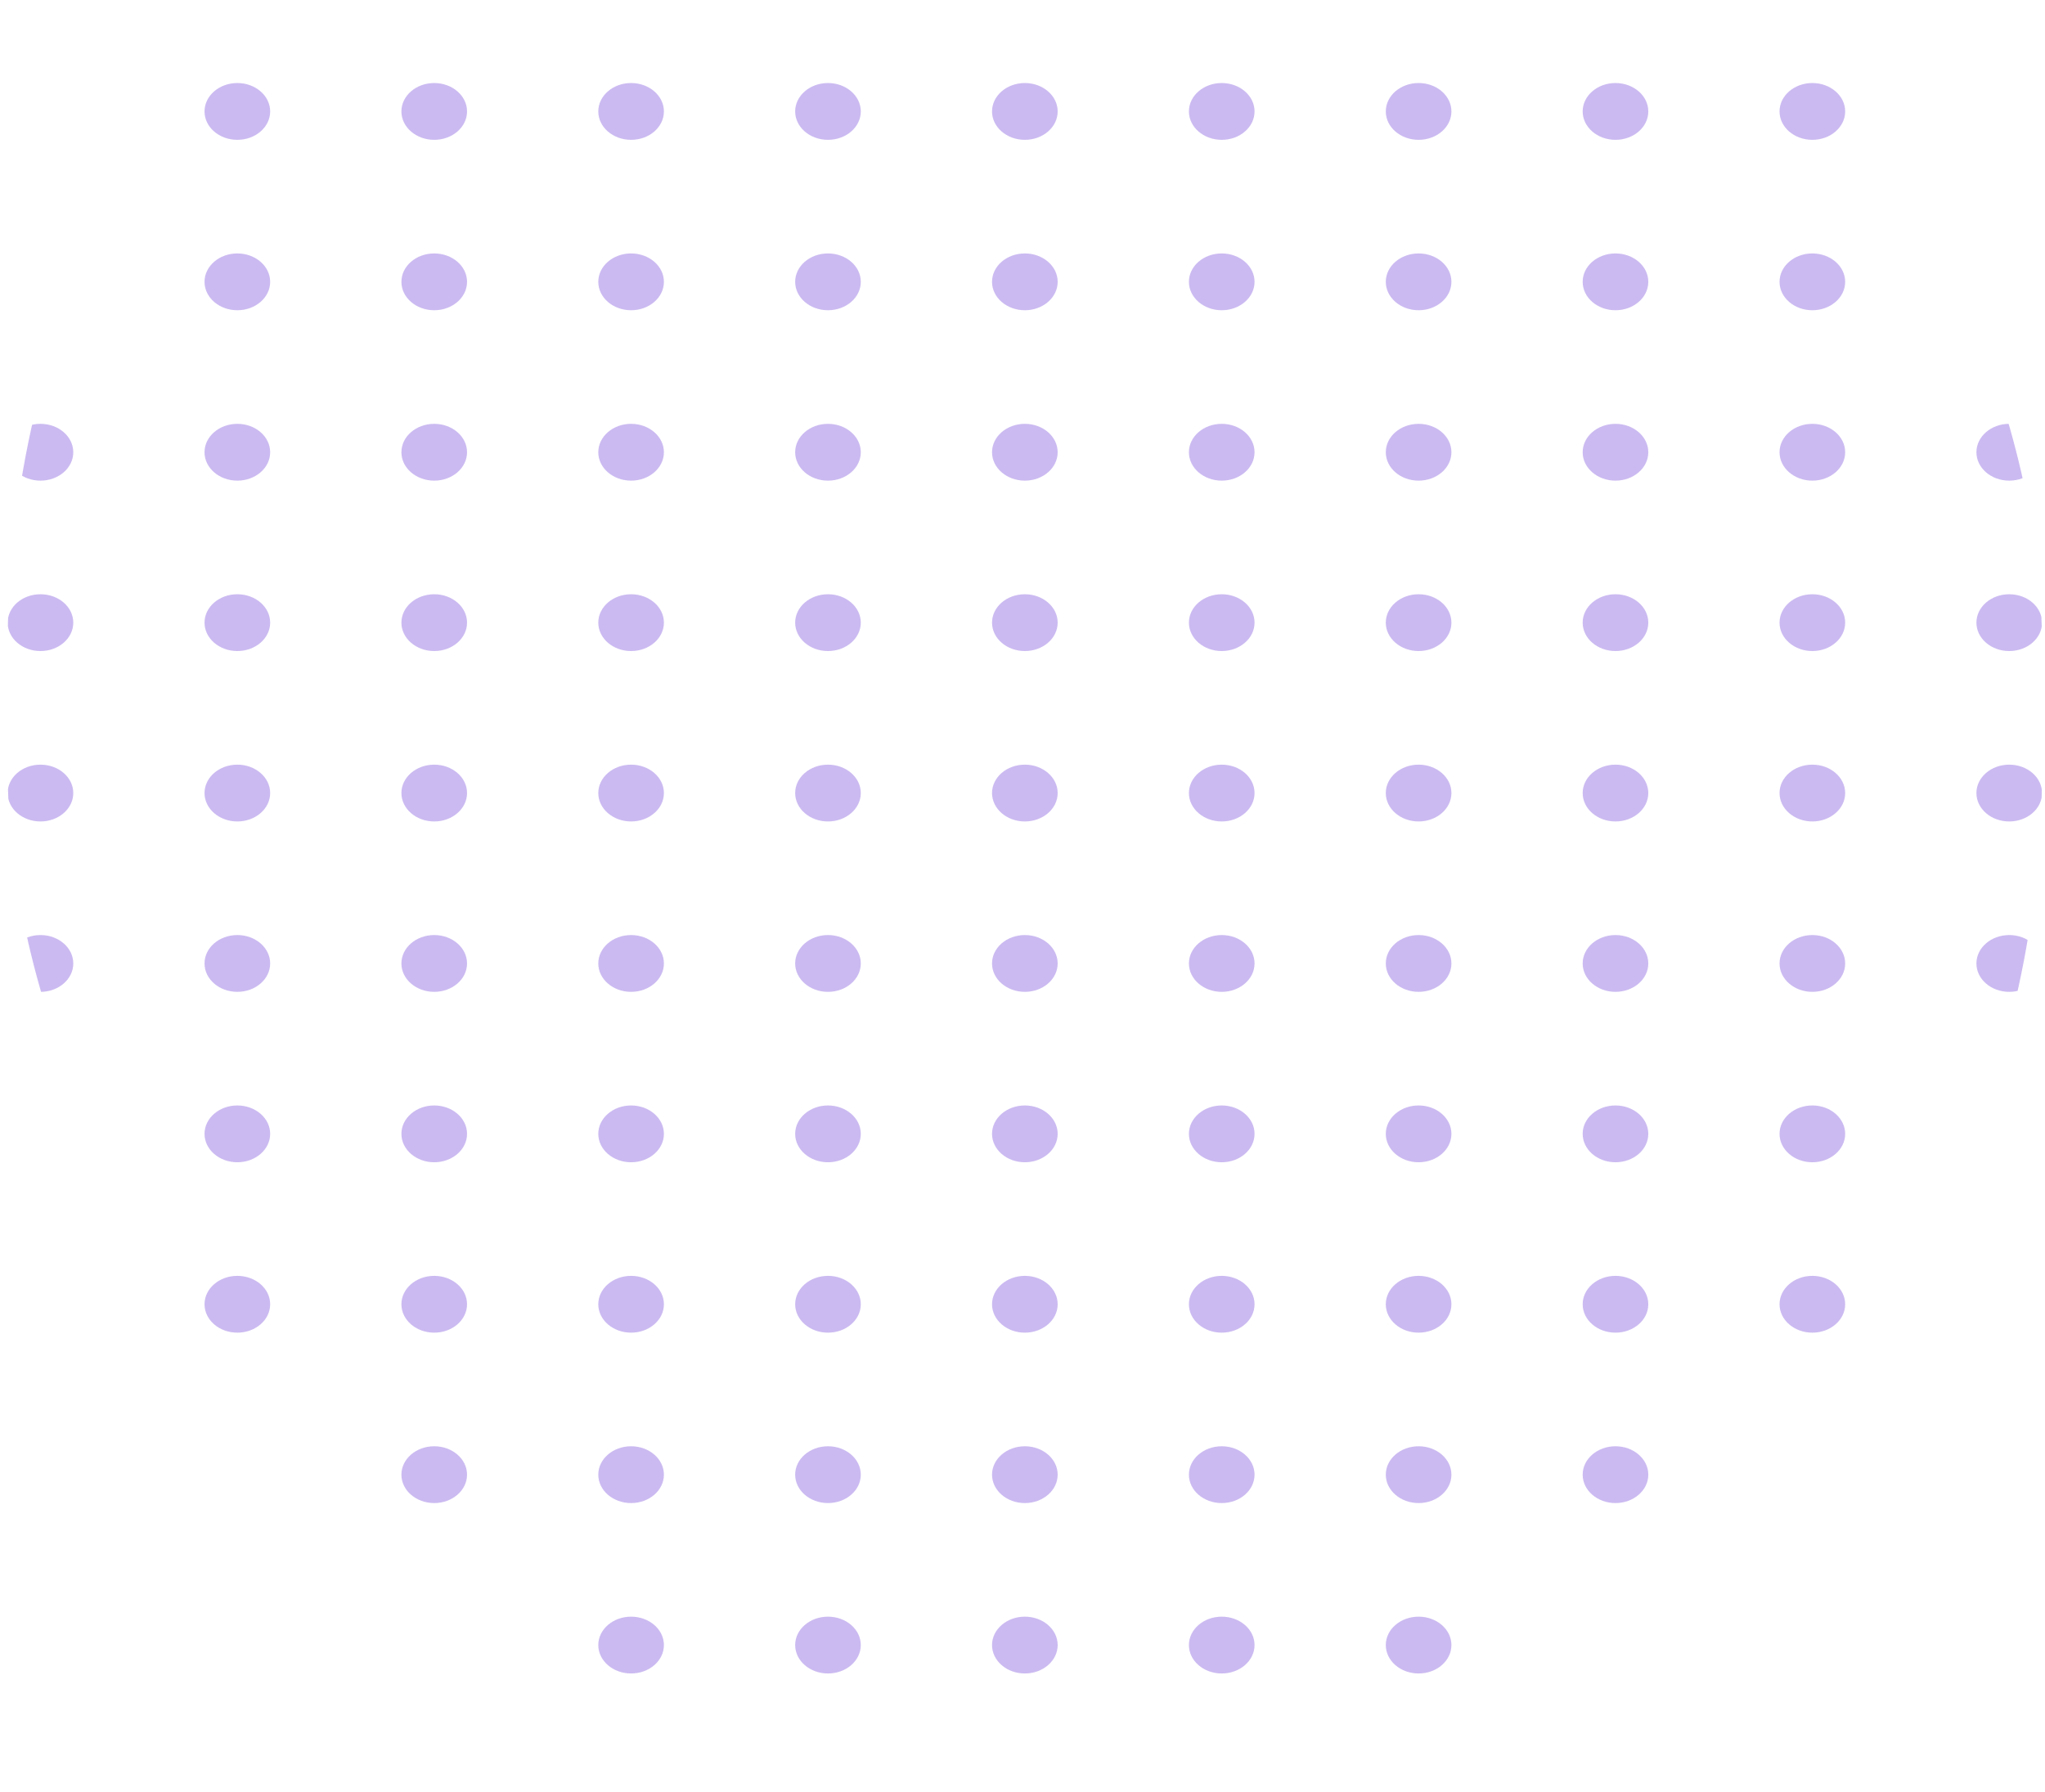 <svg width="194" height="170" viewBox="0 0 194 170" fill="none" xmlns="http://www.w3.org/2000/svg">
<g clip-path="url(#clip0_7656_11510)">
<path d="M6.952 -21.762C6.952 -20.274 5.559 -19.068 3.839 -19.068C2.12 -19.068 0.727 -20.274 0.727 -21.762C0.727 -23.251 2.12 -24.457 3.839 -24.457C5.559 -24.457 6.952 -23.251 6.952 -21.762Z" fill="#B7A1EB" fill-opacity="0.73"/>
<path d="M25.629 -21.762C25.629 -20.274 24.235 -19.068 22.516 -19.068C20.797 -19.068 19.403 -20.274 19.403 -21.762C19.403 -23.251 20.797 -24.457 22.516 -24.457C24.235 -24.457 25.629 -23.251 25.629 -21.762Z" fill="#B7A1EB" fill-opacity="0.73"/>
<path d="M44.306 -21.762C44.306 -20.274 42.912 -19.068 41.193 -19.068C39.474 -19.068 38.08 -20.274 38.08 -21.762C38.08 -23.251 39.474 -24.457 41.193 -24.457C42.912 -24.457 44.306 -23.251 44.306 -21.762Z" fill="#B7A1EB" fill-opacity="0.73"/>
<path d="M62.982 -21.762C62.982 -20.274 61.589 -19.068 59.87 -19.068C58.151 -19.068 56.757 -20.274 56.757 -21.762C56.757 -23.251 58.151 -24.457 59.87 -24.457C61.589 -24.457 62.982 -23.251 62.982 -21.762Z" fill="#B7A1EB" fill-opacity="0.73"/>
<path d="M81.659 -21.762C81.659 -20.274 80.266 -19.068 78.546 -19.068C76.827 -19.068 75.434 -20.274 75.434 -21.762C75.434 -23.251 76.827 -24.457 78.546 -24.457C80.266 -24.457 81.659 -23.251 81.659 -21.762Z" fill="#B7A1EB" fill-opacity="0.73"/>
<path d="M100.336 -21.762C100.336 -20.274 98.942 -19.068 97.223 -19.068C95.504 -19.068 94.11 -20.274 94.11 -21.762C94.11 -23.251 95.504 -24.457 97.223 -24.457C98.942 -24.457 100.336 -23.251 100.336 -21.762Z" fill="#B7A1EB" fill-opacity="0.73"/>
<path d="M119.013 -21.762C119.013 -20.274 117.619 -19.068 115.9 -19.068C114.181 -19.068 112.787 -20.274 112.787 -21.762C112.787 -23.251 114.181 -24.457 115.9 -24.457C117.619 -24.457 119.013 -23.251 119.013 -21.762Z" fill="#B7A1EB" fill-opacity="0.73"/>
<path d="M137.689 -21.762C137.689 -20.274 136.296 -19.068 134.577 -19.068C132.857 -19.068 131.464 -20.274 131.464 -21.762C131.464 -23.251 132.857 -24.457 134.577 -24.457C136.296 -24.457 137.689 -23.251 137.689 -21.762Z" fill="#B7A1EB" fill-opacity="0.73"/>
<path d="M156.366 -21.762C156.366 -20.274 154.973 -19.068 153.253 -19.068C151.534 -19.068 150.141 -20.274 150.141 -21.762C150.141 -23.251 151.534 -24.457 153.253 -24.457C154.973 -24.457 156.366 -23.251 156.366 -21.762Z" fill="#B7A1EB" fill-opacity="0.73"/>
<path d="M175.043 -21.762C175.043 -20.274 173.649 -19.068 171.93 -19.068C170.211 -19.068 168.817 -20.274 168.817 -21.762C168.817 -23.251 170.211 -24.457 171.93 -24.457C173.649 -24.457 175.043 -23.251 175.043 -21.762Z" fill="#B7A1EB" fill-opacity="0.73"/>
<path d="M193.72 -21.762C193.72 -20.274 192.326 -19.068 190.607 -19.068C188.888 -19.068 187.494 -20.274 187.494 -21.762C187.494 -23.251 188.888 -24.457 190.607 -24.457C192.326 -24.457 193.72 -23.251 193.72 -21.762Z" fill="#B7A1EB" fill-opacity="0.73"/>
<path d="M6.952 -5.595C6.952 -4.107 5.559 -2.9 3.839 -2.9C2.12 -2.9 0.727 -4.107 0.727 -5.595C0.727 -7.083 2.12 -8.289 3.839 -8.289C5.559 -8.289 6.952 -7.083 6.952 -5.595Z" fill="#B7A1EB" fill-opacity="0.73"/>
<path d="M25.629 -5.595C25.629 -4.107 24.235 -2.9 22.516 -2.9C20.797 -2.9 19.403 -4.107 19.403 -5.595C19.403 -7.083 20.797 -8.289 22.516 -8.289C24.235 -8.289 25.629 -7.083 25.629 -5.595Z" fill="#B7A1EB" fill-opacity="0.73"/>
<path d="M44.306 -5.595C44.306 -4.107 42.912 -2.9 41.193 -2.9C39.474 -2.9 38.08 -4.107 38.08 -5.595C38.08 -7.083 39.474 -8.289 41.193 -8.289C42.912 -8.289 44.306 -7.083 44.306 -5.595Z" fill="#B7A1EB" fill-opacity="0.73"/>
<path d="M62.982 -5.595C62.982 -4.107 61.589 -2.9 59.87 -2.9C58.151 -2.9 56.757 -4.107 56.757 -5.595C56.757 -7.083 58.151 -8.289 59.87 -8.289C61.589 -8.289 62.982 -7.083 62.982 -5.595Z" fill="#B7A1EB" fill-opacity="0.73"/>
<path d="M81.659 -5.595C81.659 -4.107 80.266 -2.9 78.546 -2.9C76.827 -2.9 75.434 -4.107 75.434 -5.595C75.434 -7.083 76.827 -8.289 78.546 -8.289C80.266 -8.289 81.659 -7.083 81.659 -5.595Z" fill="#B7A1EB" fill-opacity="0.73"/>
<path d="M100.336 -5.595C100.336 -4.107 98.942 -2.9 97.223 -2.9C95.504 -2.9 94.11 -4.107 94.11 -5.595C94.11 -7.083 95.504 -8.289 97.223 -8.289C98.942 -8.289 100.336 -7.083 100.336 -5.595Z" fill="#B7A1EB" fill-opacity="0.73"/>
<path d="M119.013 -5.595C119.013 -4.107 117.619 -2.9 115.9 -2.9C114.181 -2.9 112.787 -4.107 112.787 -5.595C112.787 -7.083 114.181 -8.289 115.9 -8.289C117.619 -8.289 119.013 -7.083 119.013 -5.595Z" fill="#B7A1EB" fill-opacity="0.73"/>
<path d="M137.689 -5.595C137.689 -4.107 136.296 -2.9 134.577 -2.9C132.857 -2.9 131.464 -4.107 131.464 -5.595C131.464 -7.083 132.857 -8.289 134.577 -8.289C136.296 -8.289 137.689 -7.083 137.689 -5.595Z" fill="#B7A1EB" fill-opacity="0.73"/>
<path d="M156.366 -5.595C156.366 -4.107 154.973 -2.9 153.253 -2.9C151.534 -2.9 150.141 -4.107 150.141 -5.595C150.141 -7.083 151.534 -8.289 153.253 -8.289C154.973 -8.289 156.366 -7.083 156.366 -5.595Z" fill="#B7A1EB" fill-opacity="0.73"/>
<path d="M175.043 -5.595C175.043 -4.107 173.649 -2.9 171.93 -2.9C170.211 -2.9 168.817 -4.107 168.817 -5.595C168.817 -7.083 170.211 -8.289 171.93 -8.289C173.649 -8.289 175.043 -7.083 175.043 -5.595Z" fill="#B7A1EB" fill-opacity="0.73"/>
<path d="M193.72 -5.595C193.72 -4.107 192.326 -2.9 190.607 -2.9C188.888 -2.9 187.494 -4.107 187.494 -5.595C187.494 -7.083 188.888 -8.289 190.607 -8.289C192.326 -8.289 193.72 -7.083 193.72 -5.595Z" fill="#B7A1EB" fill-opacity="0.73"/>
<path d="M6.952 10.573C6.952 12.061 5.559 13.267 3.839 13.267C2.12 13.267 0.727 12.061 0.727 10.573C0.727 9.085 2.12 7.878 3.839 7.878C5.559 7.878 6.952 9.085 6.952 10.573Z" fill="#B7A1EB" fill-opacity="0.73"/>
<path d="M25.629 10.573C25.629 12.061 24.235 13.267 22.516 13.267C20.797 13.267 19.403 12.061 19.403 10.573C19.403 9.085 20.797 7.878 22.516 7.878C24.235 7.878 25.629 9.085 25.629 10.573Z" fill="#B7A1EB" fill-opacity="0.73"/>
<path d="M44.306 10.573C44.306 12.061 42.912 13.267 41.193 13.267C39.474 13.267 38.08 12.061 38.08 10.573C38.08 9.085 39.474 7.878 41.193 7.878C42.912 7.878 44.306 9.085 44.306 10.573Z" fill="#B7A1EB" fill-opacity="0.73"/>
<path d="M62.982 10.573C62.982 12.061 61.589 13.267 59.87 13.267C58.151 13.267 56.757 12.061 56.757 10.573C56.757 9.085 58.151 7.878 59.87 7.878C61.589 7.878 62.982 9.085 62.982 10.573Z" fill="#B7A1EB" fill-opacity="0.73"/>
<path d="M81.659 10.573C81.659 12.061 80.266 13.267 78.546 13.267C76.827 13.267 75.434 12.061 75.434 10.573C75.434 9.085 76.827 7.878 78.546 7.878C80.266 7.878 81.659 9.085 81.659 10.573Z" fill="#B7A1EB" fill-opacity="0.73"/>
<path d="M100.336 10.573C100.336 12.061 98.942 13.267 97.223 13.267C95.504 13.267 94.11 12.061 94.11 10.573C94.11 9.085 95.504 7.878 97.223 7.878C98.942 7.878 100.336 9.085 100.336 10.573Z" fill="#B7A1EB" fill-opacity="0.73"/>
<path d="M119.013 10.573C119.013 12.061 117.619 13.267 115.9 13.267C114.181 13.267 112.787 12.061 112.787 10.573C112.787 9.085 114.181 7.878 115.9 7.878C117.619 7.878 119.013 9.085 119.013 10.573Z" fill="#B7A1EB" fill-opacity="0.73"/>
<path d="M137.689 10.573C137.689 12.061 136.296 13.267 134.577 13.267C132.857 13.267 131.464 12.061 131.464 10.573C131.464 9.085 132.857 7.878 134.577 7.878C136.296 7.878 137.689 9.085 137.689 10.573Z" fill="#B7A1EB" fill-opacity="0.73"/>
<path d="M156.366 10.573C156.366 12.061 154.973 13.267 153.253 13.267C151.534 13.267 150.141 12.061 150.141 10.573C150.141 9.085 151.534 7.878 153.253 7.878C154.973 7.878 156.366 9.085 156.366 10.573Z" fill="#B7A1EB" fill-opacity="0.73"/>
<path d="M175.043 10.573C175.043 12.061 173.649 13.267 171.93 13.267C170.211 13.267 168.817 12.061 168.817 10.573C168.817 9.085 170.211 7.878 171.93 7.878C173.649 7.878 175.043 9.085 175.043 10.573Z" fill="#B7A1EB" fill-opacity="0.73"/>
<path d="M193.72 10.573C193.72 12.061 192.326 13.267 190.607 13.267C188.888 13.267 187.494 12.061 187.494 10.573C187.494 9.085 188.888 7.878 190.607 7.878C192.326 7.878 193.72 9.085 193.72 10.573Z" fill="#B7A1EB" fill-opacity="0.73"/>
<path d="M6.952 26.74C6.952 28.229 5.559 29.435 3.839 29.435C2.12 29.435 0.727 28.229 0.727 26.74C0.727 25.252 2.12 24.046 3.839 24.046C5.559 24.046 6.952 25.252 6.952 26.74Z" fill="#B7A1EB" fill-opacity="0.73"/>
<path d="M25.629 26.74C25.629 28.229 24.235 29.435 22.516 29.435C20.797 29.435 19.403 28.229 19.403 26.74C19.403 25.252 20.797 24.046 22.516 24.046C24.235 24.046 25.629 25.252 25.629 26.74Z" fill="#B7A1EB" fill-opacity="0.73"/>
<path d="M44.306 26.74C44.306 28.229 42.912 29.435 41.193 29.435C39.474 29.435 38.08 28.229 38.08 26.74C38.08 25.252 39.474 24.046 41.193 24.046C42.912 24.046 44.306 25.252 44.306 26.74Z" fill="#B7A1EB" fill-opacity="0.73"/>
<path d="M62.982 26.74C62.982 28.229 61.589 29.435 59.87 29.435C58.151 29.435 56.757 28.229 56.757 26.74C56.757 25.252 58.151 24.046 59.87 24.046C61.589 24.046 62.982 25.252 62.982 26.74Z" fill="#B7A1EB" fill-opacity="0.73"/>
<path d="M81.659 26.74C81.659 28.229 80.266 29.435 78.546 29.435C76.827 29.435 75.434 28.229 75.434 26.74C75.434 25.252 76.827 24.046 78.546 24.046C80.266 24.046 81.659 25.252 81.659 26.74Z" fill="#B7A1EB" fill-opacity="0.73"/>
<path d="M100.336 26.74C100.336 28.229 98.942 29.435 97.223 29.435C95.504 29.435 94.11 28.229 94.11 26.74C94.11 25.252 95.504 24.046 97.223 24.046C98.942 24.046 100.336 25.252 100.336 26.74Z" fill="#B7A1EB" fill-opacity="0.73"/>
<path d="M119.013 26.74C119.013 28.229 117.619 29.435 115.9 29.435C114.181 29.435 112.787 28.229 112.787 26.74C112.787 25.252 114.181 24.046 115.9 24.046C117.619 24.046 119.013 25.252 119.013 26.74Z" fill="#B7A1EB" fill-opacity="0.73"/>
<path d="M137.689 26.74C137.689 28.229 136.296 29.435 134.577 29.435C132.857 29.435 131.464 28.229 131.464 26.74C131.464 25.252 132.857 24.046 134.577 24.046C136.296 24.046 137.689 25.252 137.689 26.74Z" fill="#B7A1EB" fill-opacity="0.73"/>
<path d="M156.366 26.74C156.366 28.229 154.973 29.435 153.253 29.435C151.534 29.435 150.141 28.229 150.141 26.74C150.141 25.252 151.534 24.046 153.253 24.046C154.973 24.046 156.366 25.252 156.366 26.74Z" fill="#B7A1EB" fill-opacity="0.73"/>
<path d="M175.043 26.74C175.043 28.229 173.649 29.435 171.93 29.435C170.211 29.435 168.817 28.229 168.817 26.74C168.817 25.252 170.211 24.046 171.93 24.046C173.649 24.046 175.043 25.252 175.043 26.74Z" fill="#B7A1EB" fill-opacity="0.73"/>
<path d="M193.72 26.74C193.72 28.229 192.326 29.435 190.607 29.435C188.888 29.435 187.494 28.229 187.494 26.74C187.494 25.252 188.888 24.046 190.607 24.046C192.326 24.046 193.72 25.252 193.72 26.74Z" fill="#B7A1EB" fill-opacity="0.73"/>
<path d="M6.952 42.908C6.952 44.396 5.559 45.602 3.839 45.602C2.12 45.602 0.727 44.396 0.727 42.908C0.727 41.42 2.12 40.213 3.839 40.213C5.559 40.213 6.952 41.42 6.952 42.908Z" fill="#B7A1EB" fill-opacity="0.73"/>
<path d="M25.629 42.908C25.629 44.396 24.235 45.602 22.516 45.602C20.797 45.602 19.403 44.396 19.403 42.908C19.403 41.42 20.797 40.213 22.516 40.213C24.235 40.213 25.629 41.42 25.629 42.908Z" fill="#B7A1EB" fill-opacity="0.73"/>
<path d="M44.306 42.908C44.306 44.396 42.912 45.602 41.193 45.602C39.474 45.602 38.08 44.396 38.08 42.908C38.08 41.42 39.474 40.213 41.193 40.213C42.912 40.213 44.306 41.42 44.306 42.908Z" fill="#B7A1EB" fill-opacity="0.73"/>
<path d="M62.982 42.908C62.982 44.396 61.589 45.602 59.87 45.602C58.151 45.602 56.757 44.396 56.757 42.908C56.757 41.42 58.151 40.213 59.87 40.213C61.589 40.213 62.982 41.42 62.982 42.908Z" fill="#B7A1EB" fill-opacity="0.73"/>
<path d="M81.659 42.908C81.659 44.396 80.266 45.602 78.546 45.602C76.827 45.602 75.434 44.396 75.434 42.908C75.434 41.42 76.827 40.213 78.546 40.213C80.266 40.213 81.659 41.42 81.659 42.908Z" fill="#B7A1EB" fill-opacity="0.73"/>
<path d="M100.336 42.908C100.336 44.396 98.942 45.602 97.223 45.602C95.504 45.602 94.11 44.396 94.11 42.908C94.11 41.42 95.504 40.213 97.223 40.213C98.942 40.213 100.336 41.42 100.336 42.908Z" fill="#B7A1EB" fill-opacity="0.73"/>
<path d="M119.013 42.908C119.013 44.396 117.619 45.602 115.9 45.602C114.181 45.602 112.787 44.396 112.787 42.908C112.787 41.42 114.181 40.213 115.9 40.213C117.619 40.213 119.013 41.42 119.013 42.908Z" fill="#B7A1EB" fill-opacity="0.73"/>
<path d="M137.689 42.908C137.689 44.396 136.296 45.602 134.577 45.602C132.857 45.602 131.464 44.396 131.464 42.908C131.464 41.42 132.857 40.213 134.577 40.213C136.296 40.213 137.689 41.42 137.689 42.908Z" fill="#B7A1EB" fill-opacity="0.73"/>
<path d="M156.366 42.908C156.366 44.396 154.973 45.602 153.253 45.602C151.534 45.602 150.141 44.396 150.141 42.908C150.141 41.42 151.534 40.213 153.253 40.213C154.973 40.213 156.366 41.42 156.366 42.908Z" fill="#B7A1EB" fill-opacity="0.73"/>
<path d="M175.043 42.908C175.043 44.396 173.649 45.602 171.93 45.602C170.211 45.602 168.817 44.396 168.817 42.908C168.817 41.42 170.211 40.213 171.93 40.213C173.649 40.213 175.043 41.42 175.043 42.908Z" fill="#B7A1EB" fill-opacity="0.73"/>
<path d="M193.72 42.908C193.72 44.396 192.326 45.602 190.607 45.602C188.888 45.602 187.494 44.396 187.494 42.908C187.494 41.42 188.888 40.213 190.607 40.213C192.326 40.213 193.72 41.42 193.72 42.908Z" fill="#B7A1EB" fill-opacity="0.73"/>
<path d="M6.952 59.075C6.952 60.564 5.559 61.77 3.839 61.77C2.12 61.77 0.727 60.564 0.727 59.075C0.727 57.587 2.12 56.381 3.839 56.381C5.559 56.381 6.952 57.587 6.952 59.075Z" fill="#B7A1EB" fill-opacity="0.73"/>
<path d="M25.629 59.075C25.629 60.564 24.235 61.77 22.516 61.77C20.797 61.77 19.403 60.564 19.403 59.075C19.403 57.587 20.797 56.381 22.516 56.381C24.235 56.381 25.629 57.587 25.629 59.075Z" fill="#B7A1EB" fill-opacity="0.73"/>
<path d="M44.306 59.075C44.306 60.564 42.912 61.77 41.193 61.77C39.474 61.77 38.08 60.564 38.08 59.075C38.08 57.587 39.474 56.381 41.193 56.381C42.912 56.381 44.306 57.587 44.306 59.075Z" fill="#B7A1EB" fill-opacity="0.73"/>
<path d="M62.982 59.075C62.982 60.564 61.589 61.77 59.87 61.77C58.151 61.77 56.757 60.564 56.757 59.075C56.757 57.587 58.151 56.381 59.87 56.381C61.589 56.381 62.982 57.587 62.982 59.075Z" fill="#B7A1EB" fill-opacity="0.73"/>
<path d="M81.659 59.075C81.659 60.564 80.266 61.77 78.546 61.77C76.827 61.77 75.434 60.564 75.434 59.075C75.434 57.587 76.827 56.381 78.546 56.381C80.266 56.381 81.659 57.587 81.659 59.075Z" fill="#B7A1EB" fill-opacity="0.73"/>
<path d="M100.336 59.075C100.336 60.564 98.942 61.77 97.223 61.77C95.504 61.77 94.11 60.564 94.11 59.075C94.11 57.587 95.504 56.381 97.223 56.381C98.942 56.381 100.336 57.587 100.336 59.075Z" fill="#B7A1EB" fill-opacity="0.73"/>
<path d="M119.013 59.075C119.013 60.564 117.619 61.77 115.9 61.77C114.181 61.77 112.787 60.564 112.787 59.075C112.787 57.587 114.181 56.381 115.9 56.381C117.619 56.381 119.013 57.587 119.013 59.075Z" fill="#B7A1EB" fill-opacity="0.73"/>
<path d="M137.689 59.075C137.689 60.564 136.296 61.77 134.577 61.77C132.857 61.77 131.464 60.564 131.464 59.075C131.464 57.587 132.857 56.381 134.577 56.381C136.296 56.381 137.689 57.587 137.689 59.075Z" fill="#B7A1EB" fill-opacity="0.73"/>
<path d="M156.366 59.075C156.366 60.564 154.973 61.77 153.253 61.77C151.534 61.77 150.141 60.564 150.141 59.075C150.141 57.587 151.534 56.381 153.253 56.381C154.973 56.381 156.366 57.587 156.366 59.075Z" fill="#B7A1EB" fill-opacity="0.73"/>
<path d="M175.043 59.075C175.043 60.564 173.649 61.77 171.93 61.77C170.211 61.77 168.817 60.564 168.817 59.075C168.817 57.587 170.211 56.381 171.93 56.381C173.649 56.381 175.043 57.587 175.043 59.075Z" fill="#B7A1EB" fill-opacity="0.73"/>
<path d="M193.72 59.075C193.72 60.564 192.326 61.77 190.607 61.77C188.888 61.77 187.494 60.564 187.494 59.075C187.494 57.587 188.888 56.381 190.607 56.381C192.326 56.381 193.72 57.587 193.72 59.075Z" fill="#B7A1EB" fill-opacity="0.73"/>
<path d="M6.952 75.243C6.952 76.731 5.559 77.938 3.839 77.938C2.12 77.938 0.727 76.731 0.727 75.243C0.727 73.755 2.12 72.549 3.839 72.549C5.559 72.549 6.952 73.755 6.952 75.243Z" fill="#B7A1EB" fill-opacity="0.73"/>
<path d="M25.629 75.243C25.629 76.731 24.235 77.938 22.516 77.938C20.797 77.938 19.403 76.731 19.403 75.243C19.403 73.755 20.797 72.549 22.516 72.549C24.235 72.549 25.629 73.755 25.629 75.243Z" fill="#B7A1EB" fill-opacity="0.73"/>
<path d="M44.306 75.243C44.306 76.731 42.912 77.938 41.193 77.938C39.474 77.938 38.08 76.731 38.08 75.243C38.08 73.755 39.474 72.549 41.193 72.549C42.912 72.549 44.306 73.755 44.306 75.243Z" fill="#B7A1EB" fill-opacity="0.73"/>
<path d="M62.982 75.243C62.982 76.731 61.589 77.938 59.87 77.938C58.151 77.938 56.757 76.731 56.757 75.243C56.757 73.755 58.151 72.549 59.87 72.549C61.589 72.549 62.982 73.755 62.982 75.243Z" fill="#B7A1EB" fill-opacity="0.73"/>
<path d="M81.659 75.243C81.659 76.731 80.266 77.938 78.546 77.938C76.827 77.938 75.434 76.731 75.434 75.243C75.434 73.755 76.827 72.549 78.546 72.549C80.266 72.549 81.659 73.755 81.659 75.243Z" fill="#B7A1EB" fill-opacity="0.73"/>
<path d="M100.336 75.243C100.336 76.731 98.942 77.938 97.223 77.938C95.504 77.938 94.11 76.731 94.11 75.243C94.11 73.755 95.504 72.549 97.223 72.549C98.942 72.549 100.336 73.755 100.336 75.243Z" fill="#B7A1EB" fill-opacity="0.73"/>
<path d="M119.013 75.243C119.013 76.731 117.619 77.938 115.9 77.938C114.181 77.938 112.787 76.731 112.787 75.243C112.787 73.755 114.181 72.549 115.9 72.549C117.619 72.549 119.013 73.755 119.013 75.243Z" fill="#B7A1EB" fill-opacity="0.73"/>
<path d="M137.689 75.243C137.689 76.731 136.296 77.938 134.577 77.938C132.857 77.938 131.464 76.731 131.464 75.243C131.464 73.755 132.857 72.549 134.577 72.549C136.296 72.549 137.689 73.755 137.689 75.243Z" fill="#B7A1EB" fill-opacity="0.73"/>
<path d="M156.366 75.243C156.366 76.731 154.973 77.938 153.253 77.938C151.534 77.938 150.141 76.731 150.141 75.243C150.141 73.755 151.534 72.549 153.253 72.549C154.973 72.549 156.366 73.755 156.366 75.243Z" fill="#B7A1EB" fill-opacity="0.73"/>
<path d="M175.043 75.243C175.043 76.731 173.649 77.938 171.93 77.938C170.211 77.938 168.817 76.731 168.817 75.243C168.817 73.755 170.211 72.549 171.93 72.549C173.649 72.549 175.043 73.755 175.043 75.243Z" fill="#B7A1EB" fill-opacity="0.73"/>
<path d="M193.72 75.243C193.72 76.731 192.326 77.938 190.607 77.938C188.888 77.938 187.494 76.731 187.494 75.243C187.494 73.755 188.888 72.549 190.607 72.549C192.326 72.549 193.72 73.755 193.72 75.243Z" fill="#B7A1EB" fill-opacity="0.73"/>
<path d="M6.952 91.411C6.952 92.899 5.559 94.105 3.839 94.105C2.12 94.105 0.727 92.899 0.727 91.411C0.727 89.922 2.12 88.716 3.839 88.716C5.559 88.716 6.952 89.922 6.952 91.411Z" fill="#B7A1EB" fill-opacity="0.73"/>
<path d="M25.629 91.411C25.629 92.899 24.235 94.105 22.516 94.105C20.797 94.105 19.403 92.899 19.403 91.411C19.403 89.922 20.797 88.716 22.516 88.716C24.235 88.716 25.629 89.922 25.629 91.411Z" fill="#B7A1EB" fill-opacity="0.73"/>
<path d="M44.306 91.411C44.306 92.899 42.912 94.105 41.193 94.105C39.474 94.105 38.08 92.899 38.08 91.411C38.08 89.922 39.474 88.716 41.193 88.716C42.912 88.716 44.306 89.922 44.306 91.411Z" fill="#B7A1EB" fill-opacity="0.73"/>
<path d="M62.982 91.411C62.982 92.899 61.589 94.105 59.87 94.105C58.151 94.105 56.757 92.899 56.757 91.411C56.757 89.922 58.151 88.716 59.87 88.716C61.589 88.716 62.982 89.922 62.982 91.411Z" fill="#B7A1EB" fill-opacity="0.73"/>
<path d="M81.659 91.411C81.659 92.899 80.266 94.105 78.546 94.105C76.827 94.105 75.434 92.899 75.434 91.411C75.434 89.922 76.827 88.716 78.546 88.716C80.266 88.716 81.659 89.922 81.659 91.411Z" fill="#B7A1EB" fill-opacity="0.73"/>
<path d="M100.336 91.411C100.336 92.899 98.942 94.105 97.223 94.105C95.504 94.105 94.11 92.899 94.11 91.411C94.11 89.922 95.504 88.716 97.223 88.716C98.942 88.716 100.336 89.922 100.336 91.411Z" fill="#B7A1EB" fill-opacity="0.73"/>
<path d="M119.013 91.411C119.013 92.899 117.619 94.105 115.9 94.105C114.181 94.105 112.787 92.899 112.787 91.411C112.787 89.922 114.181 88.716 115.9 88.716C117.619 88.716 119.013 89.922 119.013 91.411Z" fill="#B7A1EB" fill-opacity="0.73"/>
<path d="M137.689 91.411C137.689 92.899 136.296 94.105 134.577 94.105C132.857 94.105 131.464 92.899 131.464 91.411C131.464 89.922 132.857 88.716 134.577 88.716C136.296 88.716 137.689 89.922 137.689 91.411Z" fill="#B7A1EB" fill-opacity="0.73"/>
<path d="M156.366 91.411C156.366 92.899 154.973 94.105 153.253 94.105C151.534 94.105 150.141 92.899 150.141 91.411C150.141 89.922 151.534 88.716 153.253 88.716C154.973 88.716 156.366 89.922 156.366 91.411Z" fill="#B7A1EB" fill-opacity="0.73"/>
<path d="M175.043 91.411C175.043 92.899 173.649 94.105 171.93 94.105C170.211 94.105 168.817 92.899 168.817 91.411C168.817 89.922 170.211 88.716 171.93 88.716C173.649 88.716 175.043 89.922 175.043 91.411Z" fill="#B7A1EB" fill-opacity="0.73"/>
<path d="M193.72 91.411C193.72 92.899 192.326 94.105 190.607 94.105C188.888 94.105 187.494 92.899 187.494 91.411C187.494 89.922 188.888 88.716 190.607 88.716C192.326 88.716 193.72 89.922 193.72 91.411Z" fill="#B7A1EB" fill-opacity="0.73"/>
<path d="M6.952 107.578C6.952 109.066 5.559 110.273 3.839 110.273C2.12 110.273 0.727 109.066 0.727 107.578C0.727 106.09 2.12 104.884 3.839 104.884C5.559 104.884 6.952 106.09 6.952 107.578Z" fill="#B7A1EB" fill-opacity="0.73"/>
<path d="M25.629 107.578C25.629 109.066 24.235 110.273 22.516 110.273C20.797 110.273 19.403 109.066 19.403 107.578C19.403 106.09 20.797 104.884 22.516 104.884C24.235 104.884 25.629 106.09 25.629 107.578Z" fill="#B7A1EB" fill-opacity="0.73"/>
<path d="M44.306 107.578C44.306 109.066 42.912 110.273 41.193 110.273C39.474 110.273 38.08 109.066 38.08 107.578C38.08 106.09 39.474 104.884 41.193 104.884C42.912 104.884 44.306 106.09 44.306 107.578Z" fill="#B7A1EB" fill-opacity="0.73"/>
<path d="M62.982 107.578C62.982 109.066 61.589 110.273 59.87 110.273C58.151 110.273 56.757 109.066 56.757 107.578C56.757 106.09 58.151 104.884 59.87 104.884C61.589 104.884 62.982 106.09 62.982 107.578Z" fill="#B7A1EB" fill-opacity="0.73"/>
<path d="M81.659 107.578C81.659 109.066 80.266 110.273 78.546 110.273C76.827 110.273 75.434 109.066 75.434 107.578C75.434 106.09 76.827 104.884 78.546 104.884C80.266 104.884 81.659 106.09 81.659 107.578Z" fill="#B7A1EB" fill-opacity="0.73"/>
<path d="M100.336 107.578C100.336 109.066 98.942 110.273 97.223 110.273C95.504 110.273 94.11 109.066 94.11 107.578C94.11 106.09 95.504 104.884 97.223 104.884C98.942 104.884 100.336 106.09 100.336 107.578Z" fill="#B7A1EB" fill-opacity="0.73"/>
<path d="M119.013 107.578C119.013 109.066 117.619 110.273 115.9 110.273C114.181 110.273 112.787 109.066 112.787 107.578C112.787 106.09 114.181 104.884 115.9 104.884C117.619 104.884 119.013 106.09 119.013 107.578Z" fill="#B7A1EB" fill-opacity="0.73"/>
<path d="M137.689 107.578C137.689 109.066 136.296 110.273 134.577 110.273C132.857 110.273 131.464 109.066 131.464 107.578C131.464 106.09 132.857 104.884 134.577 104.884C136.296 104.884 137.689 106.09 137.689 107.578Z" fill="#B7A1EB" fill-opacity="0.73"/>
<path d="M156.366 107.578C156.366 109.066 154.973 110.273 153.253 110.273C151.534 110.273 150.141 109.066 150.141 107.578C150.141 106.09 151.534 104.884 153.253 104.884C154.973 104.884 156.366 106.09 156.366 107.578Z" fill="#B7A1EB" fill-opacity="0.73"/>
<path d="M175.043 107.578C175.043 109.066 173.649 110.273 171.93 110.273C170.211 110.273 168.817 109.066 168.817 107.578C168.817 106.09 170.211 104.884 171.93 104.884C173.649 104.884 175.043 106.09 175.043 107.578Z" fill="#B7A1EB" fill-opacity="0.73"/>
<path d="M193.72 107.578C193.72 109.066 192.326 110.273 190.607 110.273C188.888 110.273 187.494 109.066 187.494 107.578C187.494 106.09 188.888 104.884 190.607 104.884C192.326 104.884 193.72 106.09 193.72 107.578Z" fill="#B7A1EB" fill-opacity="0.73"/>
<path d="M6.952 123.746C6.952 125.234 5.559 126.44 3.839 126.44C2.12 126.44 0.727 125.234 0.727 123.746C0.727 122.258 2.12 121.051 3.839 121.051C5.559 121.051 6.952 122.258 6.952 123.746Z" fill="#B7A1EB" fill-opacity="0.73"/>
<path d="M25.629 123.746C25.629 125.234 24.235 126.44 22.516 126.44C20.797 126.44 19.403 125.234 19.403 123.746C19.403 122.258 20.797 121.051 22.516 121.051C24.235 121.051 25.629 122.258 25.629 123.746Z" fill="#B7A1EB" fill-opacity="0.73"/>
<path d="M44.306 123.746C44.306 125.234 42.912 126.44 41.193 126.44C39.474 126.44 38.08 125.234 38.08 123.746C38.08 122.258 39.474 121.051 41.193 121.051C42.912 121.051 44.306 122.258 44.306 123.746Z" fill="#B7A1EB" fill-opacity="0.73"/>
<path d="M62.982 123.746C62.982 125.234 61.589 126.44 59.87 126.44C58.151 126.44 56.757 125.234 56.757 123.746C56.757 122.258 58.151 121.051 59.87 121.051C61.589 121.051 62.982 122.258 62.982 123.746Z" fill="#B7A1EB" fill-opacity="0.73"/>
<path d="M81.659 123.746C81.659 125.234 80.266 126.44 78.546 126.44C76.827 126.44 75.434 125.234 75.434 123.746C75.434 122.258 76.827 121.051 78.546 121.051C80.266 121.051 81.659 122.258 81.659 123.746Z" fill="#B7A1EB" fill-opacity="0.73"/>
<path d="M100.336 123.746C100.336 125.234 98.942 126.44 97.223 126.44C95.504 126.44 94.11 125.234 94.11 123.746C94.11 122.258 95.504 121.051 97.223 121.051C98.942 121.051 100.336 122.258 100.336 123.746Z" fill="#B7A1EB" fill-opacity="0.73"/>
<path d="M119.013 123.746C119.013 125.234 117.619 126.44 115.9 126.44C114.181 126.44 112.787 125.234 112.787 123.746C112.787 122.258 114.181 121.051 115.9 121.051C117.619 121.051 119.013 122.258 119.013 123.746Z" fill="#B7A1EB" fill-opacity="0.73"/>
<path d="M137.689 123.746C137.689 125.234 136.296 126.44 134.577 126.44C132.857 126.44 131.464 125.234 131.464 123.746C131.464 122.258 132.857 121.051 134.577 121.051C136.296 121.051 137.689 122.258 137.689 123.746Z" fill="#B7A1EB" fill-opacity="0.73"/>
<path d="M156.366 123.746C156.366 125.234 154.973 126.44 153.253 126.44C151.534 126.44 150.141 125.234 150.141 123.746C150.141 122.258 151.534 121.051 153.253 121.051C154.973 121.051 156.366 122.258 156.366 123.746Z" fill="#B7A1EB" fill-opacity="0.73"/>
<path d="M175.043 123.746C175.043 125.234 173.649 126.44 171.93 126.44C170.211 126.44 168.817 125.234 168.817 123.746C168.817 122.258 170.211 121.051 171.93 121.051C173.649 121.051 175.043 122.258 175.043 123.746Z" fill="#B7A1EB" fill-opacity="0.73"/>
<path d="M193.72 123.746C193.72 125.234 192.326 126.44 190.607 126.44C188.888 126.44 187.494 125.234 187.494 123.746C187.494 122.258 188.888 121.051 190.607 121.051C192.326 121.051 193.72 122.258 193.72 123.746Z" fill="#B7A1EB" fill-opacity="0.73"/>
<path d="M6.952 139.913C6.952 141.402 5.559 142.608 3.839 142.608C2.12 142.608 0.727 141.402 0.727 139.913C0.727 138.425 2.12 137.219 3.839 137.219C5.559 137.219 6.952 138.425 6.952 139.913Z" fill="#B7A1EB" fill-opacity="0.73"/>
<path d="M25.629 139.913C25.629 141.402 24.235 142.608 22.516 142.608C20.797 142.608 19.403 141.402 19.403 139.913C19.403 138.425 20.797 137.219 22.516 137.219C24.235 137.219 25.629 138.425 25.629 139.913Z" fill="#B7A1EB" fill-opacity="0.73"/>
<path d="M44.306 139.913C44.306 141.402 42.912 142.608 41.193 142.608C39.474 142.608 38.08 141.402 38.08 139.913C38.08 138.425 39.474 137.219 41.193 137.219C42.912 137.219 44.306 138.425 44.306 139.913Z" fill="#B7A1EB" fill-opacity="0.73"/>
<path d="M62.982 139.913C62.982 141.402 61.589 142.608 59.87 142.608C58.151 142.608 56.757 141.402 56.757 139.913C56.757 138.425 58.151 137.219 59.87 137.219C61.589 137.219 62.982 138.425 62.982 139.913Z" fill="#B7A1EB" fill-opacity="0.73"/>
<path d="M81.659 139.913C81.659 141.402 80.266 142.608 78.546 142.608C76.827 142.608 75.434 141.402 75.434 139.913C75.434 138.425 76.827 137.219 78.546 137.219C80.266 137.219 81.659 138.425 81.659 139.913Z" fill="#B7A1EB" fill-opacity="0.73"/>
<path d="M100.336 139.913C100.336 141.402 98.942 142.608 97.223 142.608C95.504 142.608 94.11 141.402 94.11 139.913C94.11 138.425 95.504 137.219 97.223 137.219C98.942 137.219 100.336 138.425 100.336 139.913Z" fill="#B7A1EB" fill-opacity="0.73"/>
<path d="M119.013 139.913C119.013 141.402 117.619 142.608 115.9 142.608C114.181 142.608 112.787 141.402 112.787 139.913C112.787 138.425 114.181 137.219 115.9 137.219C117.619 137.219 119.013 138.425 119.013 139.913Z" fill="#B7A1EB" fill-opacity="0.73"/>
<path d="M137.689 139.913C137.689 141.402 136.296 142.608 134.577 142.608C132.857 142.608 131.464 141.402 131.464 139.913C131.464 138.425 132.857 137.219 134.577 137.219C136.296 137.219 137.689 138.425 137.689 139.913Z" fill="#B7A1EB" fill-opacity="0.73"/>
<path d="M156.366 139.913C156.366 141.402 154.973 142.608 153.253 142.608C151.534 142.608 150.141 141.402 150.141 139.913C150.141 138.425 151.534 137.219 153.253 137.219C154.973 137.219 156.366 138.425 156.366 139.913Z" fill="#B7A1EB" fill-opacity="0.73"/>
<path d="M175.043 139.913C175.043 141.402 173.649 142.608 171.93 142.608C170.211 142.608 168.817 141.402 168.817 139.913C168.817 138.425 170.211 137.219 171.93 137.219C173.649 137.219 175.043 138.425 175.043 139.913Z" fill="#B7A1EB" fill-opacity="0.73"/>
<path d="M193.72 139.913C193.72 141.402 192.326 142.608 190.607 142.608C188.888 142.608 187.494 141.402 187.494 139.913C187.494 138.425 188.888 137.219 190.607 137.219C192.326 137.219 193.72 138.425 193.72 139.913Z" fill="#B7A1EB" fill-opacity="0.73"/>
<path d="M6.952 156.081C6.952 157.569 5.559 158.776 3.839 158.776C2.12 158.776 0.727 157.569 0.727 156.081C0.727 154.593 2.12 153.386 3.839 153.386C5.559 153.386 6.952 154.593 6.952 156.081Z" fill="#B7A1EB" fill-opacity="0.73"/>
<path d="M25.629 156.081C25.629 157.569 24.235 158.776 22.516 158.776C20.797 158.776 19.403 157.569 19.403 156.081C19.403 154.593 20.797 153.386 22.516 153.386C24.235 153.386 25.629 154.593 25.629 156.081Z" fill="#B7A1EB" fill-opacity="0.73"/>
<path d="M44.306 156.081C44.306 157.569 42.912 158.776 41.193 158.776C39.474 158.776 38.08 157.569 38.08 156.081C38.08 154.593 39.474 153.386 41.193 153.386C42.912 153.386 44.306 154.593 44.306 156.081Z" fill="#B7A1EB" fill-opacity="0.73"/>
<path d="M62.982 156.081C62.982 157.569 61.589 158.776 59.87 158.776C58.151 158.776 56.757 157.569 56.757 156.081C56.757 154.593 58.151 153.386 59.87 153.386C61.589 153.386 62.982 154.593 62.982 156.081Z" fill="#B7A1EB" fill-opacity="0.73"/>
<path d="M81.659 156.081C81.659 157.569 80.266 158.776 78.546 158.776C76.827 158.776 75.434 157.569 75.434 156.081C75.434 154.593 76.827 153.386 78.546 153.386C80.266 153.386 81.659 154.593 81.659 156.081Z" fill="#B7A1EB" fill-opacity="0.73"/>
<path d="M100.336 156.081C100.336 157.569 98.942 158.776 97.223 158.776C95.504 158.776 94.11 157.569 94.11 156.081C94.11 154.593 95.504 153.386 97.223 153.386C98.942 153.386 100.336 154.593 100.336 156.081Z" fill="#B7A1EB" fill-opacity="0.73"/>
<path d="M119.013 156.081C119.013 157.569 117.619 158.776 115.9 158.776C114.181 158.776 112.787 157.569 112.787 156.081C112.787 154.593 114.181 153.386 115.9 153.386C117.619 153.386 119.013 154.593 119.013 156.081Z" fill="#B7A1EB" fill-opacity="0.73"/>
<path d="M137.689 156.081C137.689 157.569 136.296 158.776 134.577 158.776C132.857 158.776 131.464 157.569 131.464 156.081C131.464 154.593 132.857 153.386 134.577 153.386C136.296 153.386 137.689 154.593 137.689 156.081Z" fill="#B7A1EB" fill-opacity="0.73"/>
<path d="M156.366 156.081C156.366 157.569 154.973 158.776 153.253 158.776C151.534 158.776 150.141 157.569 150.141 156.081C150.141 154.593 151.534 153.386 153.253 153.386C154.973 153.386 156.366 154.593 156.366 156.081Z" fill="#B7A1EB" fill-opacity="0.73"/>
<path d="M175.043 156.081C175.043 157.569 173.649 158.776 171.93 158.776C170.211 158.776 168.817 157.569 168.817 156.081C168.817 154.593 170.211 153.386 171.93 153.386C173.649 153.386 175.043 154.593 175.043 156.081Z" fill="#B7A1EB" fill-opacity="0.73"/>
<path d="M193.72 156.081C193.72 157.569 192.326 158.776 190.607 158.776C188.888 158.776 187.494 157.569 187.494 156.081C187.494 154.593 188.888 153.386 190.607 153.386C192.326 153.386 193.72 154.593 193.72 156.081Z" fill="#B7A1EB" fill-opacity="0.73"/>
</g>
<defs>
<clipPath id="clip0_7656_11510">
<rect x="0.727" y="-35.082" width="192.993" height="204.481" rx="96.496" fill="white"/>
</clipPath>
</defs>
</svg>
